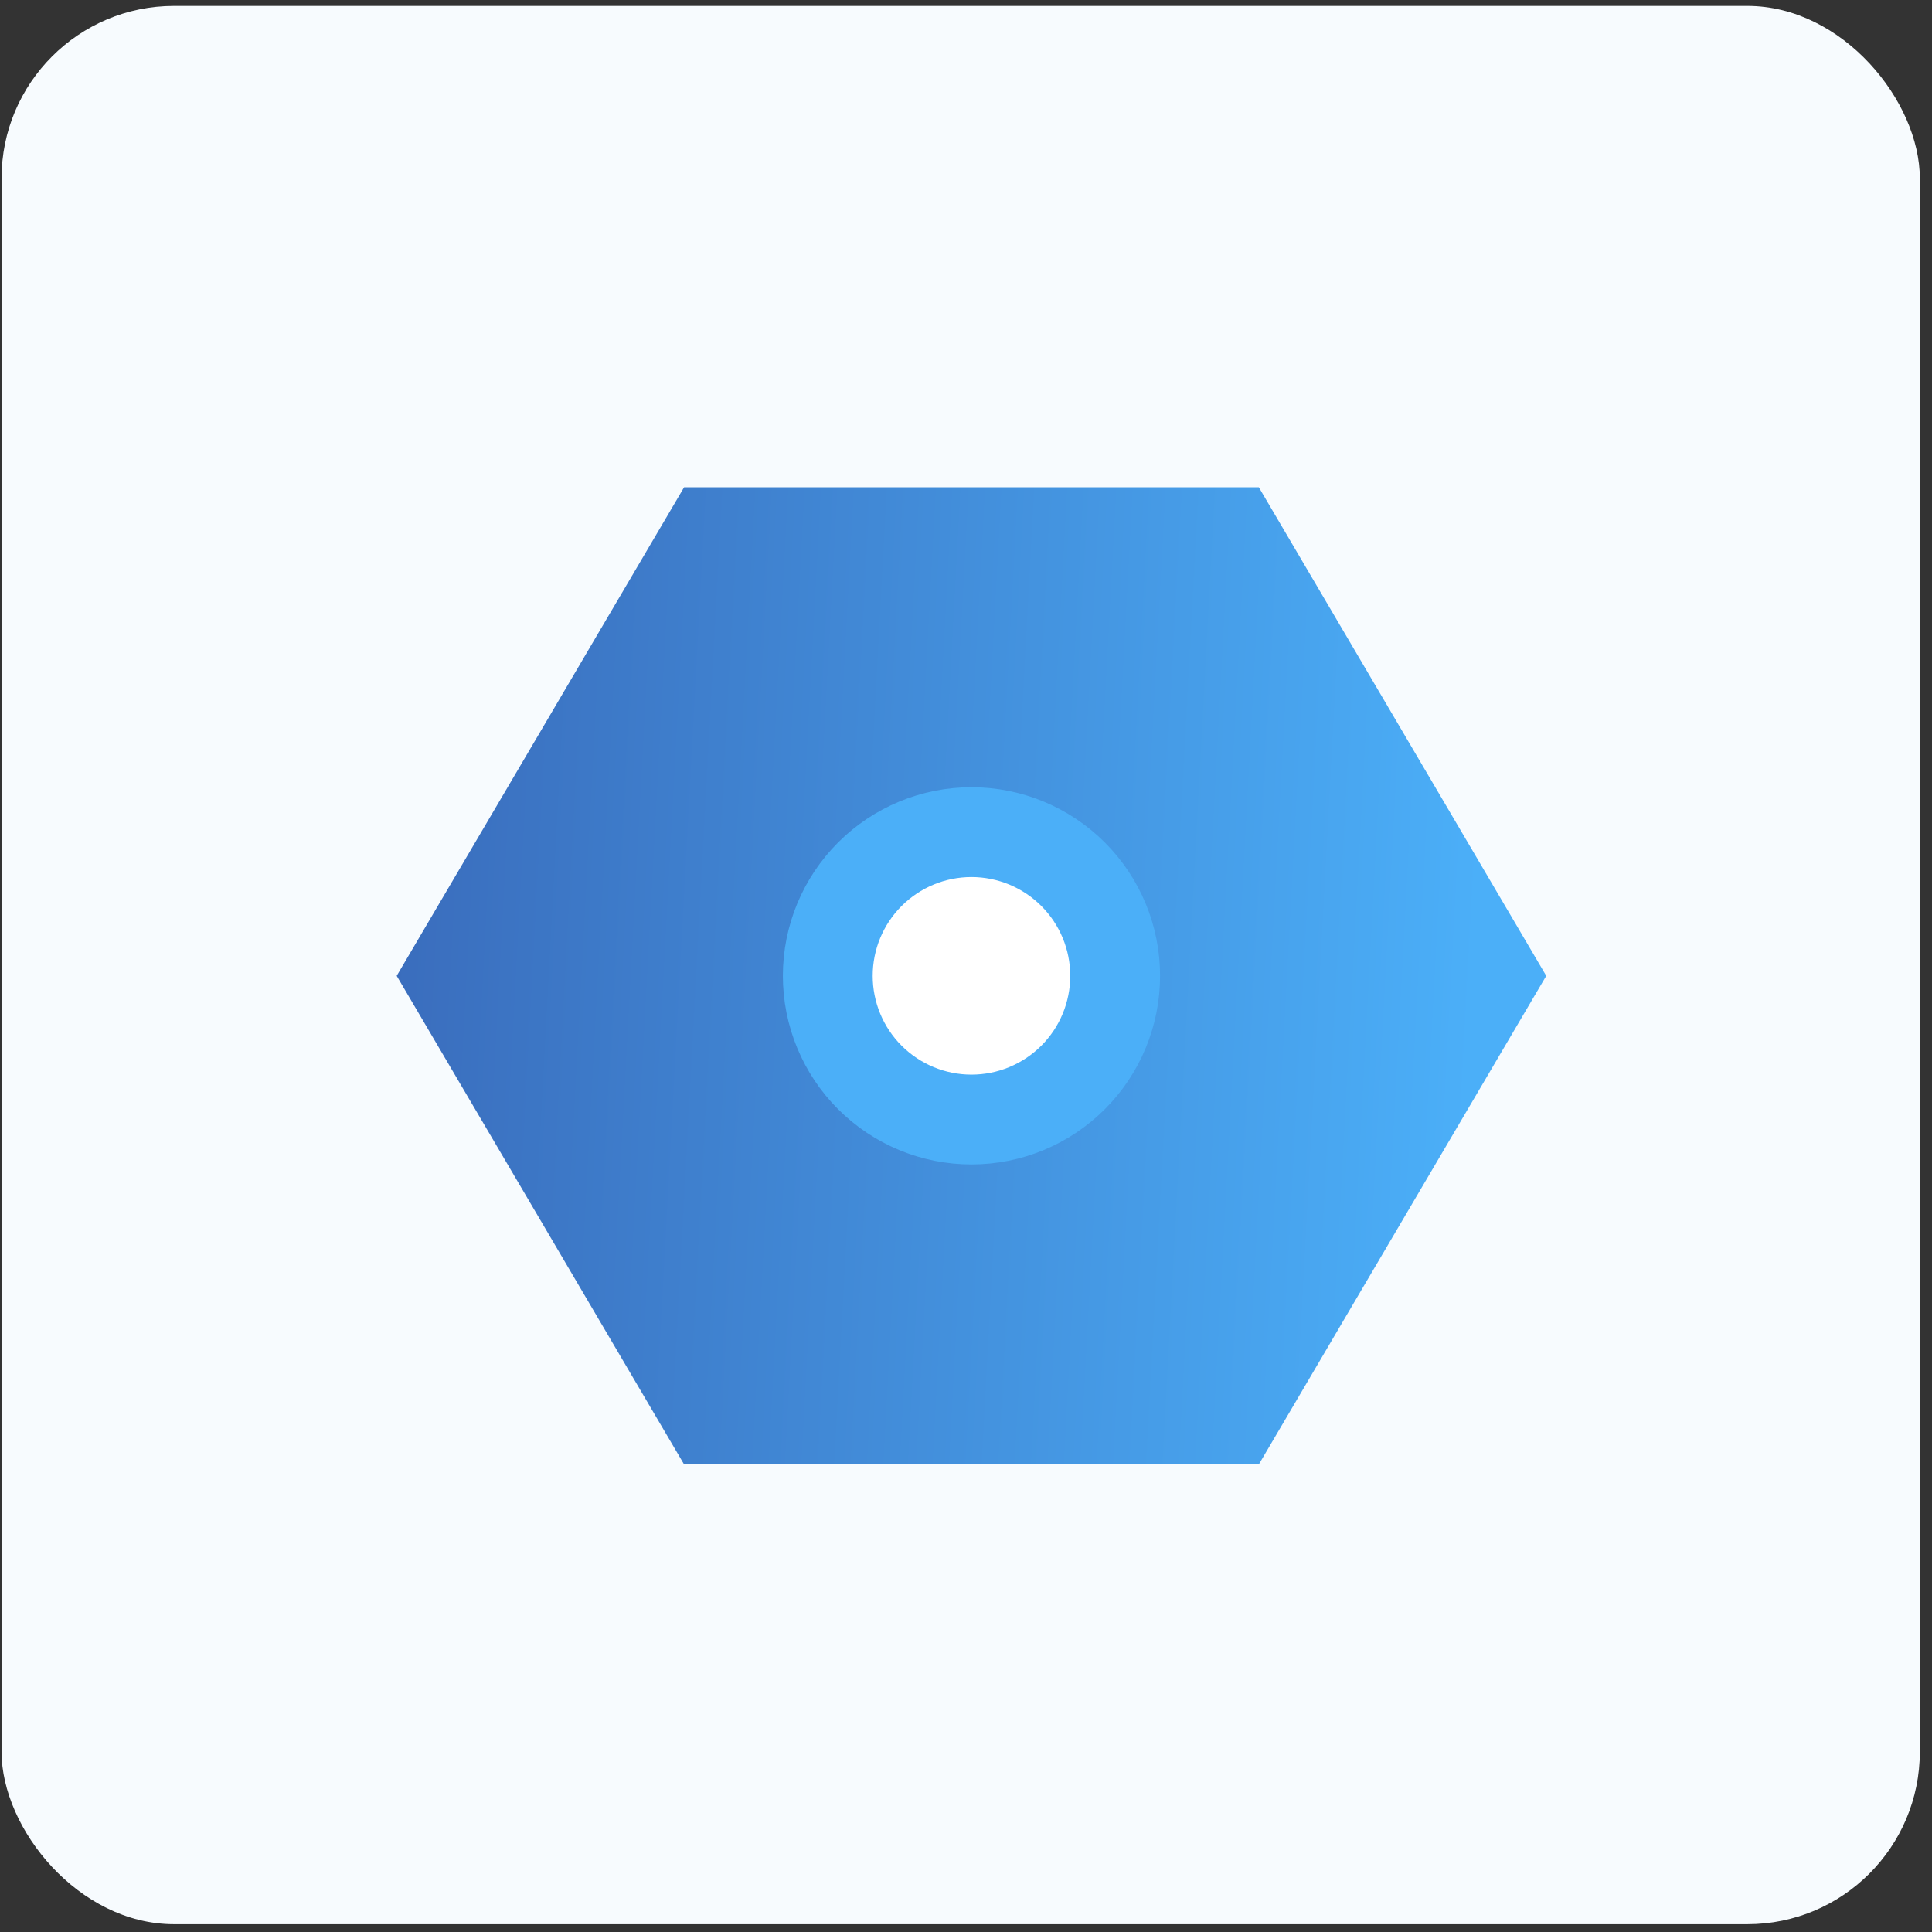 <svg width="94" height="94" viewBox="0 0 94 94" fill="none" xmlns="http://www.w3.org/2000/svg">
<rect x="0" y="0" width="94" height="94" fill="#333333" stroke="none"/>
<rect x="0.075" y="0.288" width="93.333" height="93.333" rx="8.39" fill="#F7FBFE"/>
<path d="M33.283 71.249L19.301 47.479L33.283 23.709H61.248L75.231 47.479L61.248 71.249H33.283Z" fill="url(#paint0_linear_61_849)"/>
<path d="M47.266 54.47C45.412 54.47 43.634 53.733 42.322 52.422C41.011 51.111 40.275 49.333 40.275 47.479C40.275 45.624 41.011 43.846 42.322 42.535C43.634 41.224 45.412 40.487 47.266 40.487C49.12 40.487 50.898 41.224 52.21 42.535C53.521 43.846 54.257 45.624 54.257 47.479C54.257 49.333 53.521 51.111 52.21 52.422C50.898 53.733 49.12 54.47 47.266 54.47Z" fill="white" stroke="#4BAFF8" stroke-width="4.37" stroke-linejoin="round"/>
<defs>
<linearGradient id="paint0_linear_61_849" x1="19.301" y1="43.957" x2="71.833" y2="46.786" gradientUnits="userSpaceOnUse">
<stop stop-color="#3A6DBD"/>
<stop offset="1" stop-color="#4BAFF8"/>
</linearGradient>
</defs>
</svg>

